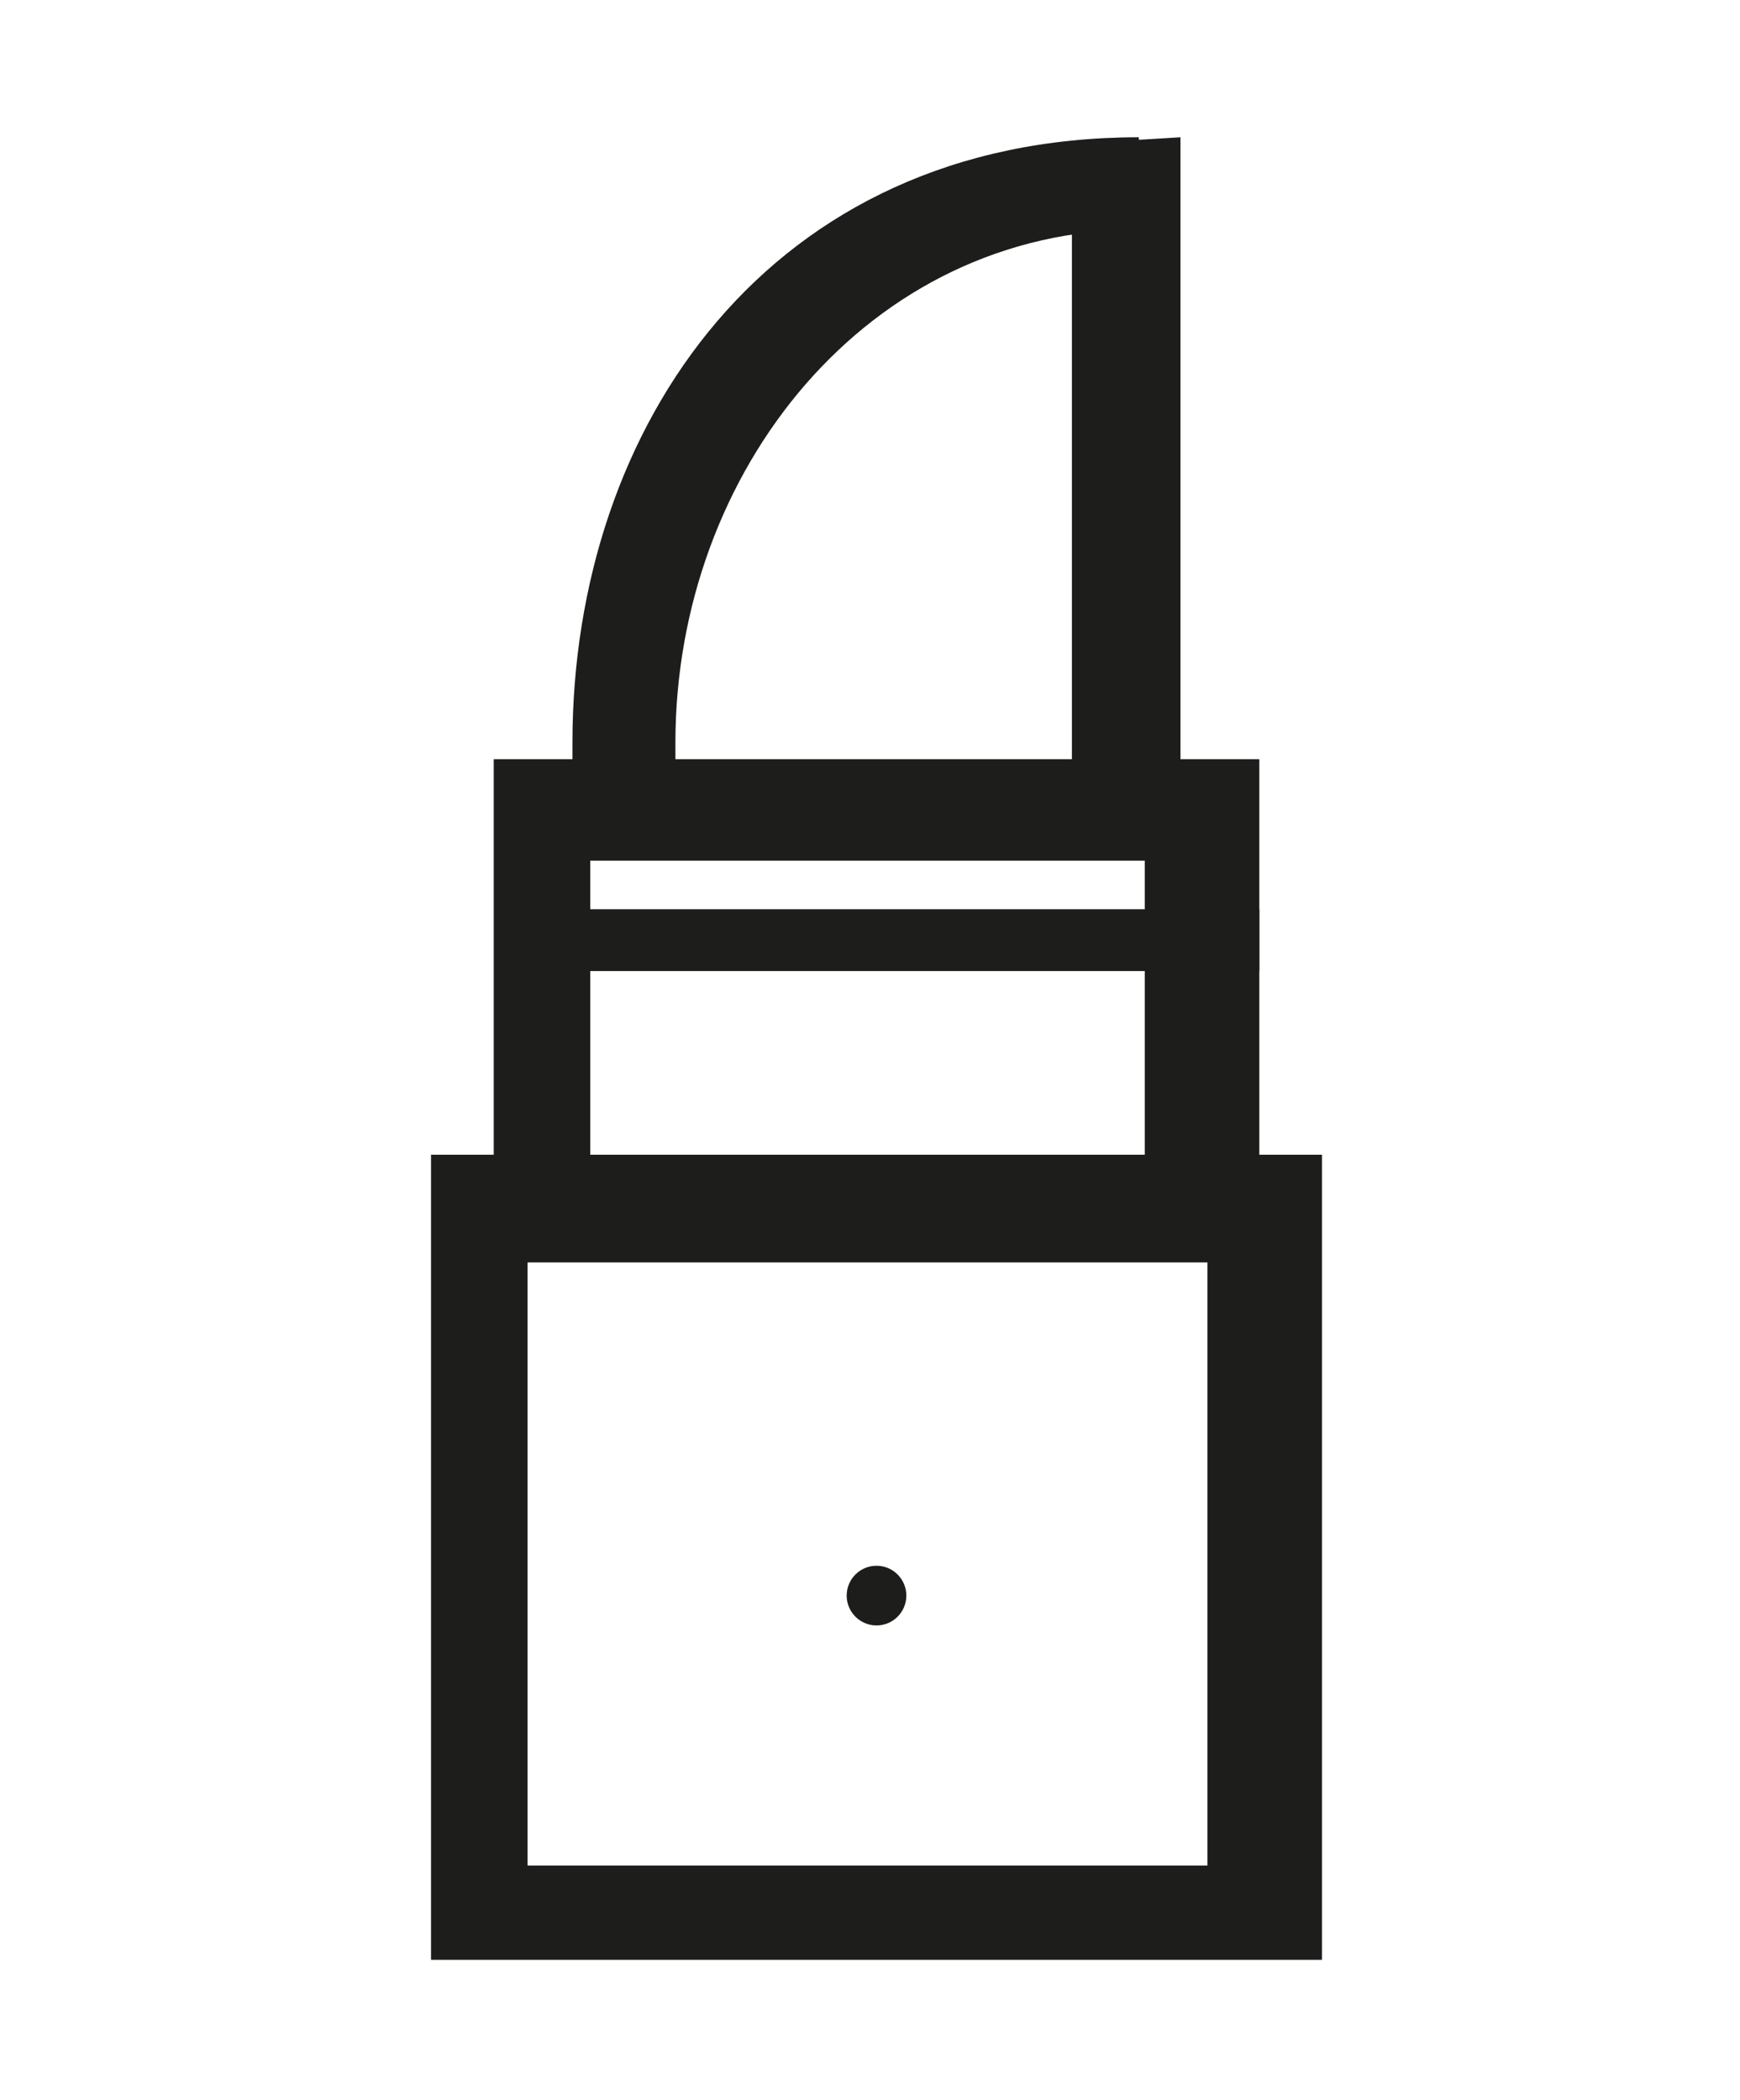 <?xml version="1.0" encoding="utf-8"?>
<!-- Generator: Adobe Illustrator 15.0.0, SVG Export Plug-In . SVG Version: 6.00 Build 0)  -->
<!DOCTYPE svg PUBLIC "-//W3C//DTD SVG 1.1//EN" "http://www.w3.org/Graphics/SVG/1.1/DTD/svg11.dtd">
<svg version="1.1" id="Ebene_1" xmlns="http://www.w3.org/2000/svg" xmlns:xlink="http://www.w3.org/1999/xlink" x="0px" y="0px"
	 width="272.334px" height="328.667px" viewBox="0 0 272.334 328.667" enable-background="new 0 0 272.334 328.667"
	 xml:space="preserve">
<g>
	<path fill="#1D1D1B" d="M137.188,254.382c-2.579,0-4.672-2.093-4.672-4.667c0-2.579,2.093-4.672,4.672-4.672
		s4.667,2.093,4.667,4.672C141.855,252.29,139.768,254.382,137.188,254.382z"/>
</g>
<g>
	<g>
		<path fill="#1D1D1B" d="M197.102,197.572H77.275v-78.755h119.826V197.572z M92.381,182.826h86.79v-48.123h-86.79V182.826z"/>
	</g>
</g>
<g>
	<g>
		<path fill="#1D1D1B" d="M206.912,306.714H67.46V180.718h139.452V306.714z M82.566,291.958h106.41v-95.354H82.566V291.958z"/>
	</g>
</g>
<g>
	<g>
		<path fill="#1D1D1B" d="M105.711,122.203H89.595v-5.97c0-49.583,30.892-94.75,88.651-94.75v14.441
			c-42.38,0-72.535,37.812-72.535,80.309V122.203z"/>
	</g>
</g>
<g>
	<g>
		<polygon fill="#1D1D1B" points="184.759,120.395 167.77,120.395 167.77,22.5 184.759,21.484 		"/>
	</g>
</g>
<g>
	<line fill="#1D1D1B" x1="197.102" y1="147.135" x2="86.212" y2="147.135"/>
	<rect x="86.212" y="142.298" fill="#1D1D1B" width="110.89" height="9.674"/>
</g>
</svg>
